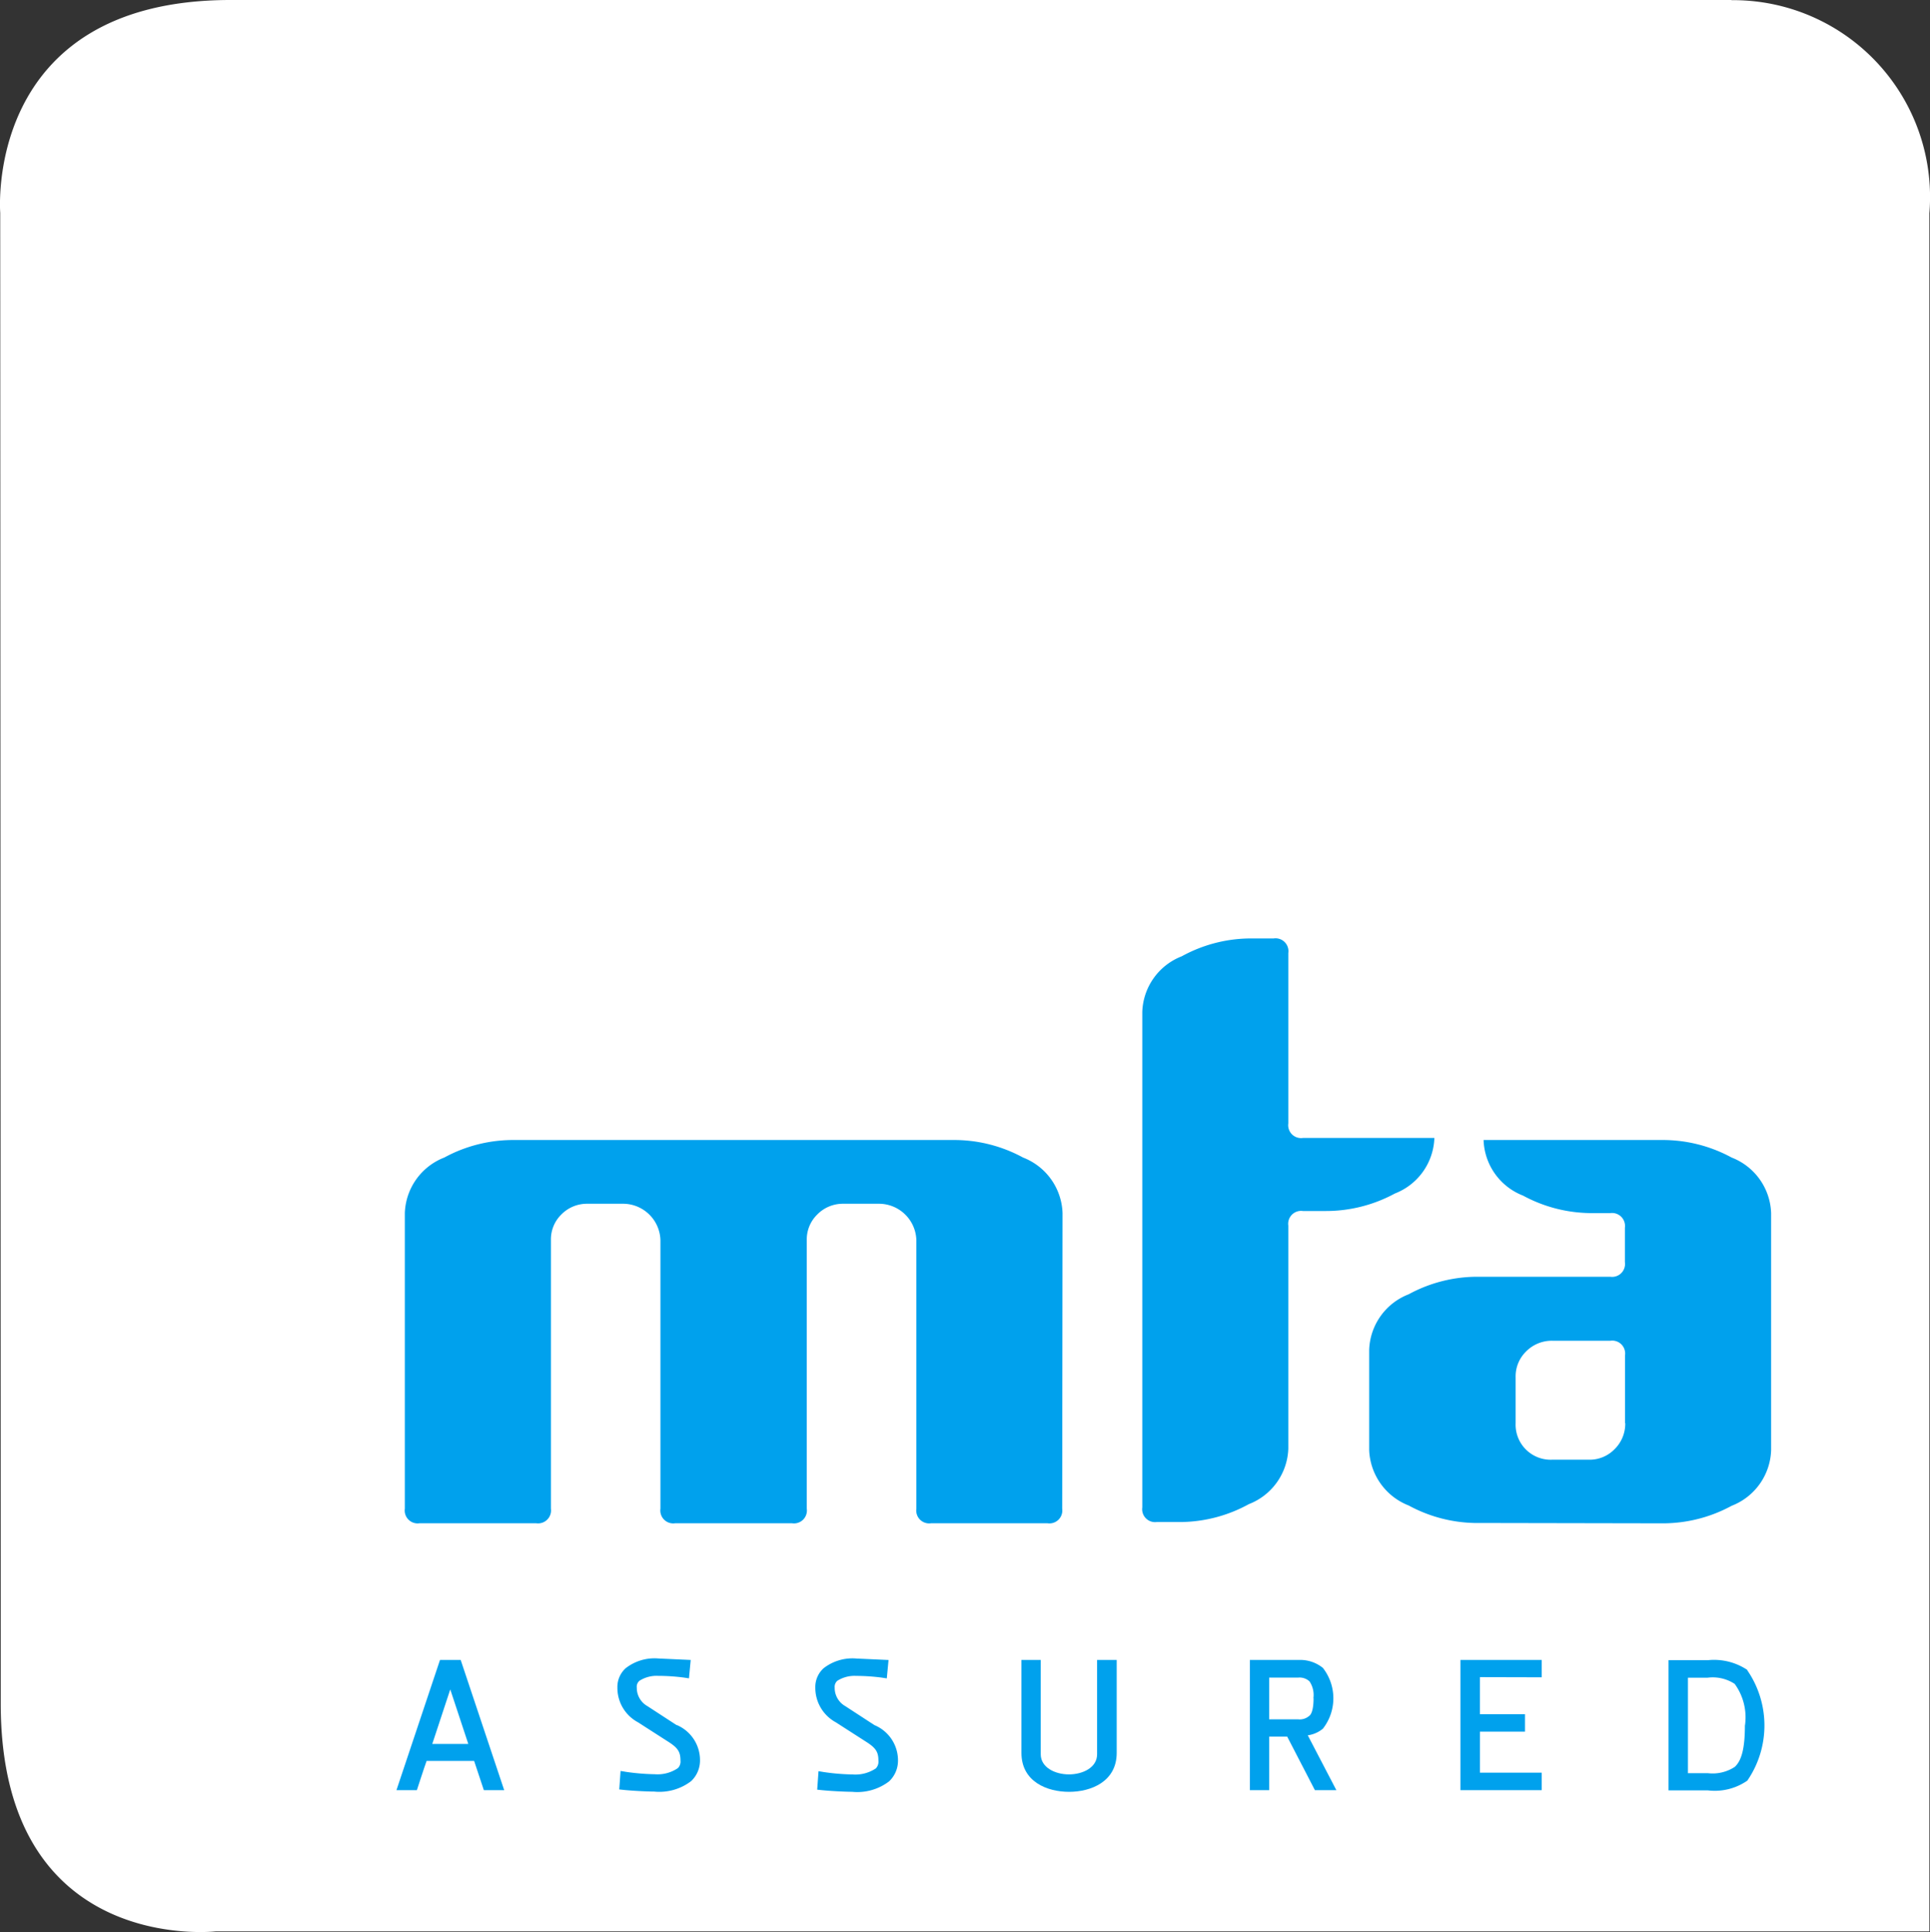 <svg xmlns="http://www.w3.org/2000/svg" width="50" height="50.045" viewBox="0 0 50 50.045">
  <rect x="0" y="0" width="50" height="50.045" fill="#333333" stroke="none"/>
  <g id="logo" transform="translate(-34.016 -482.134)">
    <path id="Path_437" data-name="Path 437" d="M78.868,482.134H39.949c-6.368.024-5.927,5.511-5.927,5.511s.013,32.074.013,38.613,5.57,5.9,5.57,5.9H84v-44.5a5.1,5.1,0,0,0-5.124-5.52Z" transform="translate(0 0)" fill="#fff"/>
    <path id="Path_438" data-name="Path 438" d="M68.7,541.642a.334.334,0,0,1-.378.378H65.3a.334.334,0,0,1-.378-.378v-6.952a.971.971,0,0,0-.947-.946h-.945a.927.927,0,0,0-.681.284.9.9,0,0,0-.266.662v6.952a.334.334,0,0,1-.378.378H58.67a.334.334,0,0,1-.378-.378v-6.952a.971.971,0,0,0-.946-.946H56.4a.927.927,0,0,0-.681.284.9.9,0,0,0-.264.662v6.952a.336.336,0,0,1-.378.378H52.048a.334.334,0,0,1-.378-.378v-7.656a1.6,1.6,0,0,1,1.022-1.439,3.735,3.735,0,0,1,1.818-.454H65.871a3.733,3.733,0,0,1,1.815.454,1.6,1.6,0,0,1,1.023,1.439Z" transform="translate(-7.166 -20.432)" fill="#00a1ed"/>
    <path id="Path_439" data-name="Path 439" d="M86.886,523.126h.664a.334.334,0,0,1,.378.378v4.412a.334.334,0,0,0,.378.378h3.406a1.6,1.6,0,0,1-1.022,1.438,3.749,3.749,0,0,1-1.818.454h-.566a.334.334,0,0,0-.378.378v5.776a1.6,1.6,0,0,1-1.022,1.438,3.724,3.724,0,0,1-1.721.463h-.662a.334.334,0,0,1-.378-.378V525.027a1.6,1.6,0,0,1,1.022-1.438,3.725,3.725,0,0,1,1.721-.462" transform="translate(-20.536 -16.686)" fill="#00a1ed"/>
    <path id="Path_440" data-name="Path 440" d="M104.273,540.128a1.6,1.6,0,0,1-1.023,1.44,3.73,3.73,0,0,1-1.817.454l-4.332-.008h-.4a3.732,3.732,0,0,1-1.818-.454,1.608,1.608,0,0,1-1.023-1.432v-2.6a1.6,1.6,0,0,1,1.023-1.438,3.725,3.725,0,0,1,1.818-.454h3.406a.334.334,0,0,0,.378-.378v-.893a.336.336,0,0,0-.378-.378h-.443a3.743,3.743,0,0,1-1.818-.453,1.6,1.6,0,0,1-1.022-1.44h4.609a3.735,3.735,0,0,1,1.817.454,1.6,1.6,0,0,1,1.023,1.438Zm-3.785-.7v-1.756a.334.334,0,0,0-.378-.379H98.6a.935.935,0,0,0-.681.284.9.9,0,0,0-.265.661v1.19a.908.908,0,0,0,.946.946h.946a.9.9,0,0,0,.664-.265.925.925,0,0,0,.284-.681" transform="translate(-24.373 -20.433)" fill="#00a1ed"/>
    <path id="Path_441" data-name="Path 441" d="M109.311,555.243a1.553,1.553,0,0,0-1.022-.252H107.27v3.372h1.019a1.479,1.479,0,0,0,1.022-.252,2.523,2.523,0,0,0,0-2.858m-.062,1.426c0,.582-.082.913-.265,1.077a1.045,1.045,0,0,1-.7.161h-.511v-2.473h.511a1.04,1.04,0,0,1,.7.161,1.473,1.473,0,0,1,.267,1.072" transform="translate(-30.028 -29.857)" fill="#00a1ed"/>
    <path id="Path_442" data-name="Path 442" d="M100.365,555.434v-.449H98.259v3.372h2.106v-.452h-1.6v-1.064h1.167v-.451H98.764v-.96Z" transform="translate(-26.408 -29.857)" fill="#00a1ed"/>
    <path id="Path_443" data-name="Path 443" d="M90.514,556.935a.78.78,0,0,0,.378-.17,1.278,1.278,0,0,0,0-1.574.934.934,0,0,0-.631-.206H89v3.372h.5V556.97h.467l.718,1.388h.556s-.616-1.181-.741-1.422m.15-.96c0,.323-.069.42-.1.447a.378.378,0,0,1-.3.1H89.5v-1.082h.757a.378.378,0,0,1,.289.1.631.631,0,0,1,.1.434" transform="translate(-22.604 -29.857)" fill="#00a1ed"/>
    <path id="Path_444" data-name="Path 444" d="M81.285,554.985h-.379v2.444c0,.342-.368.52-.73.52s-.73-.182-.73-.52v-2.444h-.5v2.407c0,.747.665,1.009,1.234,1.009s1.234-.265,1.234-1.009v-2.407Z" transform="translate(-18.468 -29.857)" fill="#00a1ed"/>
    <path id="Path_445" data-name="Path 445" d="M71.412,556.643l-.757-.493a.542.542,0,0,1-.275-.482.207.207,0,0,1,.069-.175.828.828,0,0,1,.487-.126,5.18,5.18,0,0,1,.662.044l.132.02.045-.476-.833-.038a1.216,1.216,0,0,0-.85.252.655.655,0,0,0-.214.5,1.017,1.017,0,0,0,.531.9l.768.493c.267.167.336.27.336.5a.252.252,0,0,1-.066.2.952.952,0,0,1-.6.158,5.762,5.762,0,0,1-.747-.062l-.139-.023-.034.479.126.013c.222.023.606.042.776.042a1.357,1.357,0,0,0,.96-.27.734.734,0,0,0,.231-.529.989.989,0,0,0-.6-.924" transform="translate(-14.74 -29.826)" fill="#00a1ed"/>
    <path id="Path_446" data-name="Path 446" d="M62.708,556.643l-.757-.493a.544.544,0,0,1-.276-.482.2.2,0,0,1,.071-.176.823.823,0,0,1,.484-.126,5.242,5.242,0,0,1,.665.044l.132.02.045-.476-.833-.038a1.214,1.214,0,0,0-.852.252.653.653,0,0,0-.214.5,1.009,1.009,0,0,0,.532.9l.768.493c.266.167.334.27.334.5a.24.24,0,0,1-.066.194.938.938,0,0,1-.6.159,5.75,5.75,0,0,1-.748-.062l-.138-.023-.034.479.126.013c.221.023.606.042.776.042a1.356,1.356,0,0,0,.96-.27.736.736,0,0,0,.23-.529.988.988,0,0,0-.6-.924" transform="translate(-11.162 -29.826)" fill="#00a1ed"/>
    <path id="Path_447" data-name="Path 447" d="M52.58,554.985l-1.128,3.372h.529s.2-.617.252-.757h1.231l.252.757h.527l-1.127-3.372Zm-.2,2.175.466-1.412c.139.42.394,1.189.467,1.412Z" transform="translate(-7.165 -29.857)" fill="#00a1ed"/>
  </g>
</svg>
